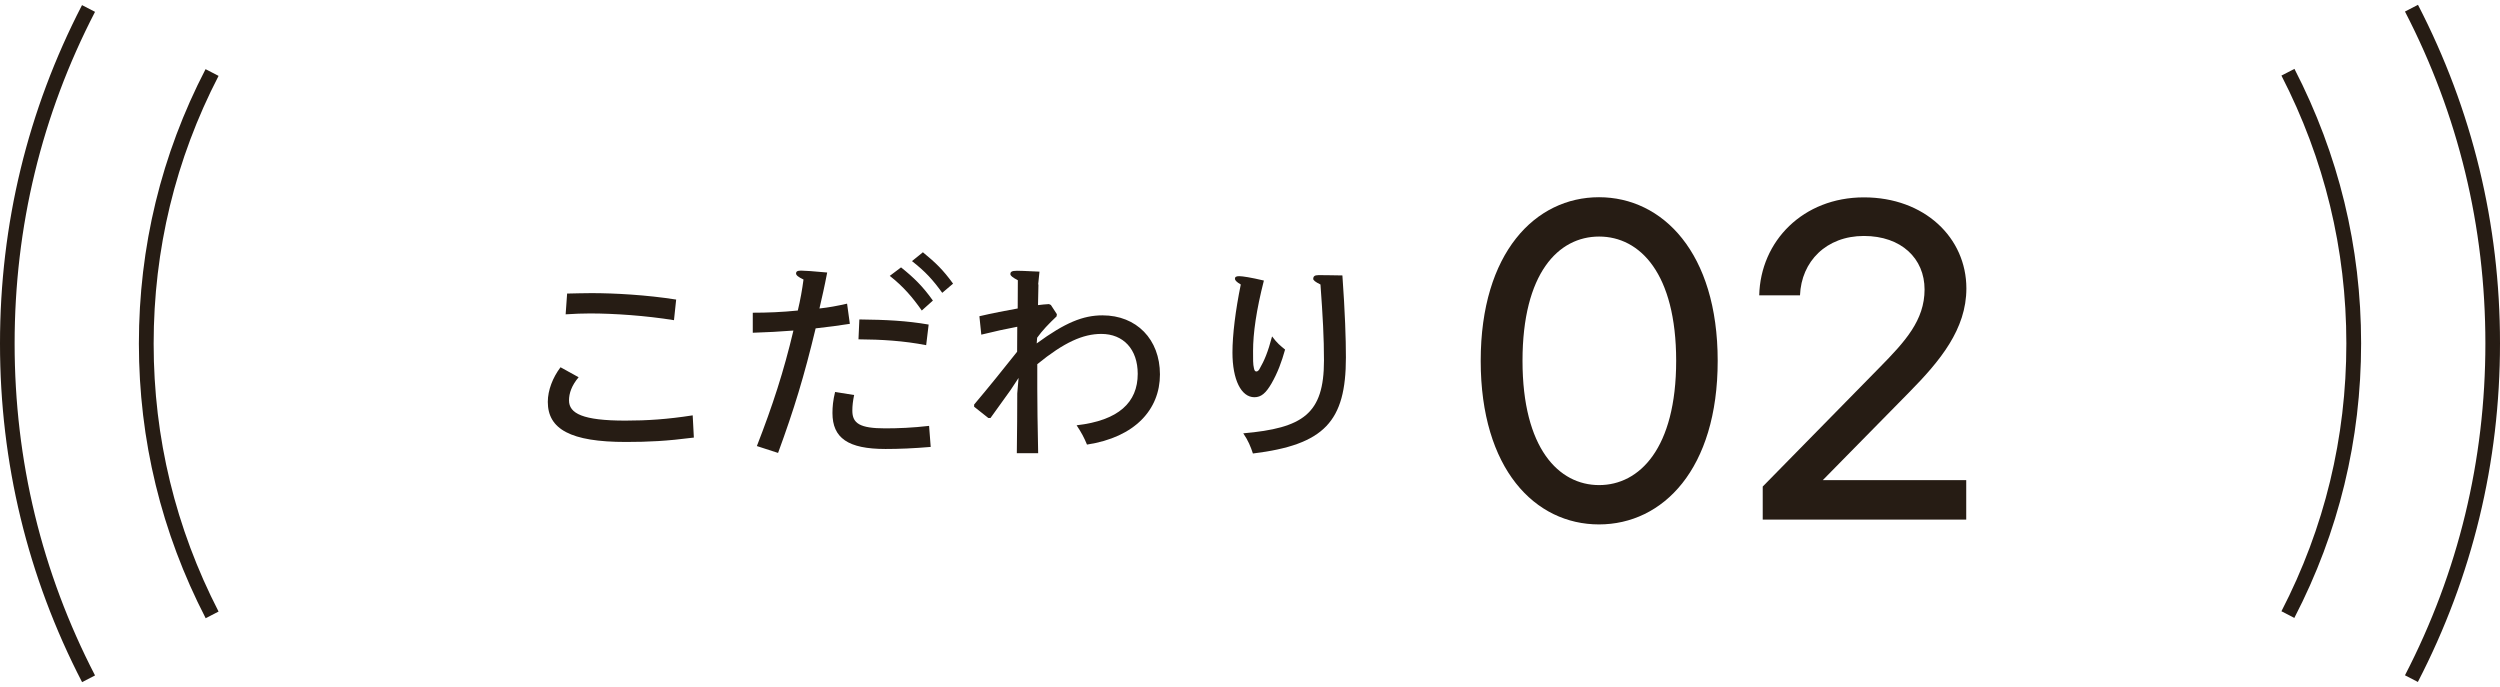 <?xml version="1.0" encoding="UTF-8"?><svg id="_レイヤー_2" xmlns="http://www.w3.org/2000/svg" viewBox="0 0 171 47"><defs><style>.cls-1{fill:none;}.cls-2{fill:#261c14;}</style></defs><g id="contents"><path class="cls-2" d="M39.58,25.8c-.48.57-.66,1.1-.66,1.59,0,.89.94,1.38,3.85,1.38,1.5,0,2.88-.09,4.61-.36l.08,1.52c-1.88.24-3.1.3-4.65.3-3.79,0-5.34-.88-5.34-2.74,0-.8.34-1.67.87-2.37l1.25.69ZM38.79,20.08c.56-.01,1.11-.03,1.67-.03,1.56,0,3.76.12,5.79.44l-.15,1.41c-1.92-.31-4.09-.46-5.74-.46-.48,0-1.08.02-1.67.06l.1-1.41Z"/><path class="cls-2" d="M51.49,21.39c.98,0,2.02-.04,3.08-.15.18-.75.3-1.44.39-2.12-.38-.18-.51-.3-.51-.42s.08-.19.34-.19c.22,0,.84.04,1.79.13-.2,1.05-.35,1.67-.53,2.46.64-.07,1.19-.17,1.89-.33l.19,1.38c-.76.12-1.45.21-2.34.31-.79,3.29-1.47,5.52-2.57,8.52l-1.45-.47c1.08-2.77,1.84-5.11,2.5-7.9-.9.07-1.8.12-2.78.15v-1.38ZM58.42,27.03c-.08.39-.12.72-.12,1.06,0,.87.51,1.21,2.25,1.21.87,0,1.89-.04,3-.17l.11,1.44c-1.19.1-2.16.14-3.09.14-2.57,0-3.63-.75-3.63-2.46,0-.42.04-.87.18-1.44l1.31.21ZM58.78,21.85c1.84.02,3.24.09,4.74.35l-.17,1.41c-1.54-.3-3.07-.39-4.63-.4l.06-1.35ZM61.62,18.28c.9.72,1.51,1.32,2.19,2.28l-.76.68c-.63-.9-1.26-1.64-2.19-2.37l.77-.58ZM63.12,17.25c.9.74,1.37,1.19,2.07,2.15l-.74.63c-.65-.9-1.14-1.44-2.07-2.17l.74-.6Z"/><path class="cls-2" d="M71.03,19.45l-.03,1.42c.26-.03.5-.06.75-.07l.13.06.41.63-.02.15c-.55.52-.97.96-1.33,1.46l-.03.39c1.94-1.42,3.17-1.92,4.5-1.92,2.33,0,3.93,1.64,3.93,4.04s-1.71,4.3-4.99,4.8c-.2-.48-.36-.79-.71-1.32,2.87-.33,4.18-1.56,4.18-3.52,0-1.68-.98-2.73-2.49-2.73-1.25,0-2.54.57-4.38,2.07v1.69c0,1.02.02,2.46.06,4.4h-1.46c.02-1.54.03-2.94.03-4.09l.09-1.06-.54.82c-.41.57-.92,1.27-1.38,1.92h-.15l-.97-.77v-.15c.99-1.17,2.01-2.44,2.94-3.61,0-.57.01-1.14.01-1.71-.78.15-1.53.31-2.46.54l-.13-1.26c.9-.21,1.78-.38,2.62-.53,0-.58.01-1.39.01-1.93-.37-.2-.51-.31-.51-.42,0-.15.08-.23.45-.23.13,0,.54.01,1.54.06l-.09.88Z"/><path class="cls-2" d="M85.71,24.03c0,.51-.01.89.06,1.16.03.13.06.22.17.22.09,0,.18-.1.22-.19.32-.56.56-1.11.85-2.21.35.47.56.63.89.9-.24.85-.5,1.57-.93,2.32-.39.67-.71.94-1.17.94-.9,0-1.5-1.19-1.5-3.06,0-1.2.21-2.9.57-4.65-.31-.18-.4-.3-.4-.39,0-.12.07-.18.29-.18.22,0,.81.09,1.69.3-.52,2.04-.74,3.6-.74,4.83ZM89.83,19.05c0-.14.09-.23.34-.23.22,0,.71,0,1.65.02.18,2.53.24,4.33.24,5.61,0,4.37-1.46,5.97-6.36,6.57-.15-.46-.33-.9-.66-1.38,4.08-.36,5.52-1.32,5.52-4.98,0-1.56-.08-3.01-.24-5.2-.35-.17-.5-.29-.5-.4Z"/><path class="cls-2" d="M101.28,24.68c0-7.41,3.75-11.19,8.09-11.19s8.12,3.78,8.12,11.19-3.75,11.19-8.12,11.19-8.09-3.78-8.09-11.19ZM114.65,24.68c0-5.98-2.48-8.5-5.27-8.5s-5.24,2.51-5.24,8.5,2.48,8.5,5.24,8.5,5.27-2.51,5.27-8.5Z"/><path class="cls-2" d="M124.66,32.84h9.83v2.7h-13.92v-2.26l8-8.15c1.74-1.77,3.07-3.22,3.07-5.33s-1.58-3.66-4.15-3.66-4.28,1.74-4.37,4.06h-2.79c.09-3.72,3.01-6.7,7.16-6.7s7.01,2.76,7.01,6.23c0,2.79-1.8,4.96-3.91,7.1l-5.92,6.02Z"/><path class="cls-2" d="M165.39,46.65l-.89-.46c3.65-7.06,5.5-14.7,5.5-22.7s-1.85-15.64-5.5-22.7l.89-.46c3.72,7.2,5.61,14.99,5.61,23.15s-1.89,15.95-5.61,23.15Z"/><path class="cls-2" d="M5.61,46.65C1.89,39.45,0,31.66,0,23.5S1.89,7.55,5.61.35l.89.46C2.85,7.86,1,15.5,1,23.5s1.85,15.64,5.5,22.7l-.89.46Z"/><path class="cls-2" d="M14.06,42.27c-3.02-5.86-4.56-12.17-4.56-18.77s1.53-12.92,4.56-18.77l.89.46c-2.95,5.71-4.44,11.88-4.44,18.32s1.5,12.6,4.44,18.32l-.89.46Z"/><path class="cls-2" d="M156.94,42.27l-.89-.46c2.95-5.71,4.44-11.88,4.44-18.32s-1.5-12.6-4.44-18.32l.89-.46c3.02,5.86,4.56,12.17,4.56,18.77s-1.53,12.92-4.56,18.77Z"/><rect class="cls-1" width="171" height="47"/></g></svg>